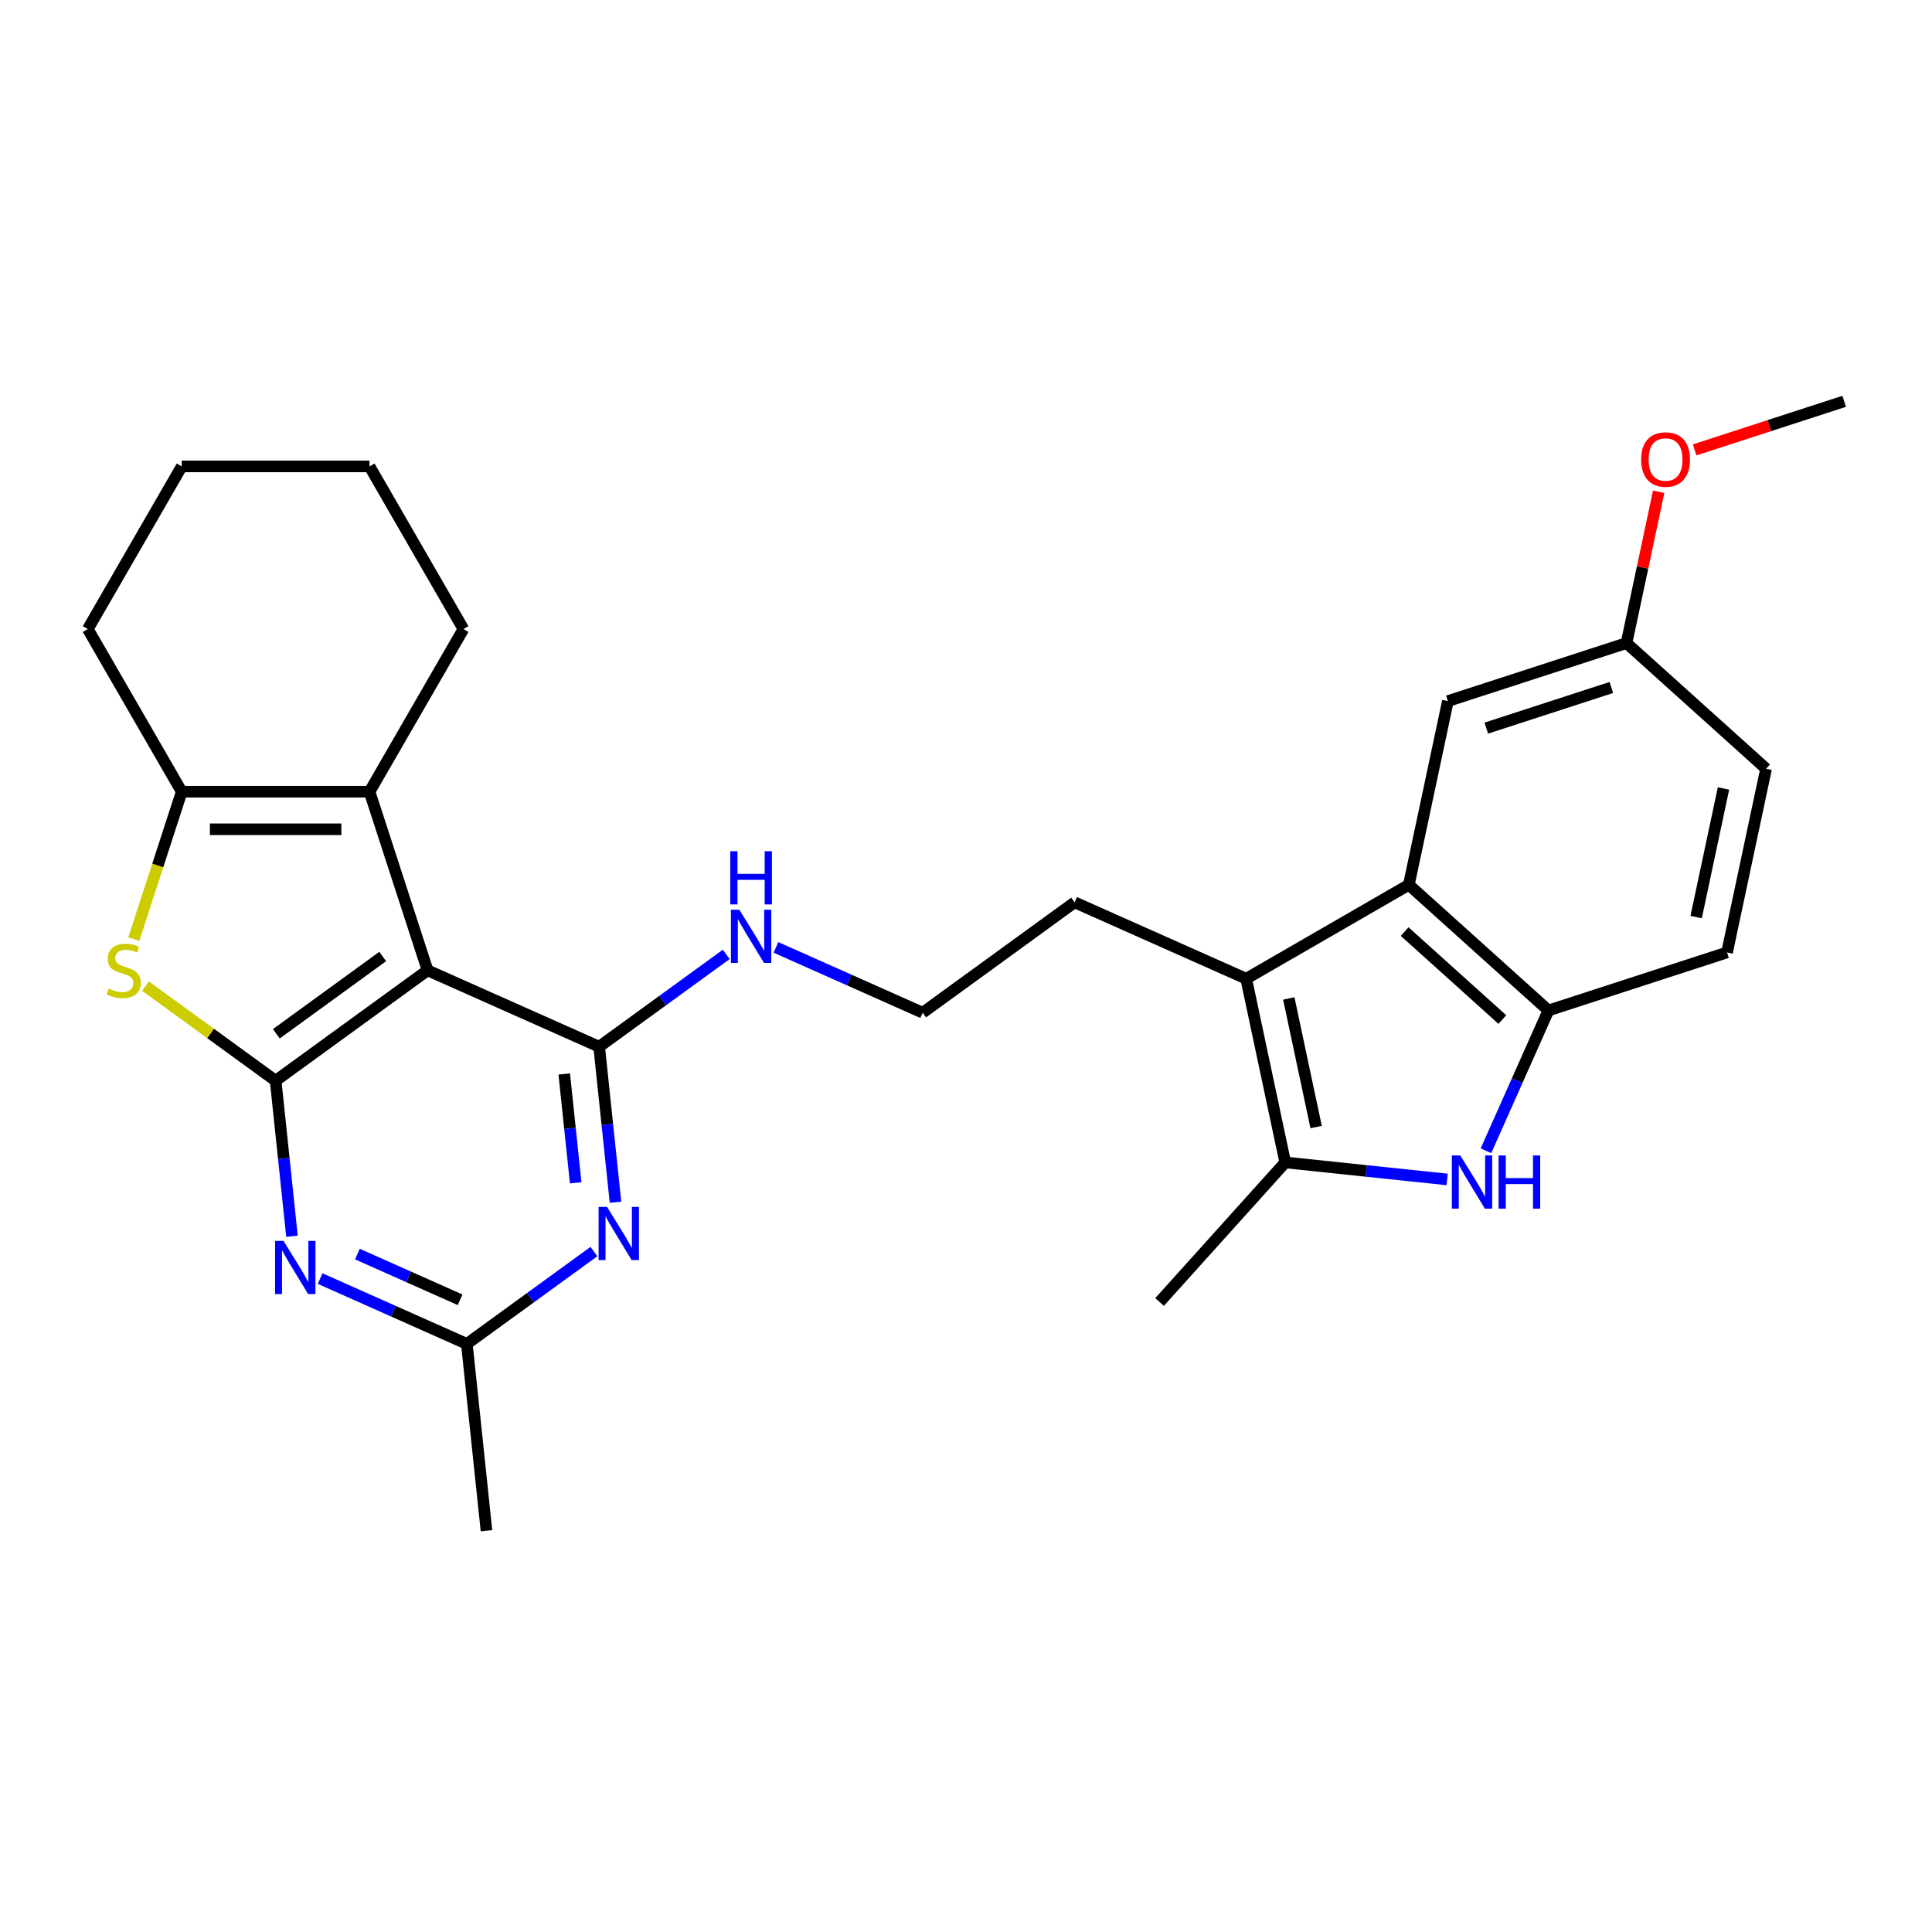 <?xml version='1.0' encoding='iso-8859-1'?>
<svg version='1.1' baseProfile='full'
              xmlns='http://www.w3.org/2000/svg'
                      xmlns:rdkit='http://www.rdkit.org/xml'
                      xmlns:xlink='http://www.w3.org/1999/xlink'
                  xml:space='preserve'
width='1000px' height='1000px' viewBox='0 0 1000 1000'>
<!-- END OF HEADER -->
<rect style='opacity:1.0;fill:#FFFFFF;stroke:none' width='1000' height='1000' x='0' y='0'> </rect>
<path class='bond-0' d='M 221.312,502.242 L 142.666,559.382' style='fill:none;fill-rule:evenodd;stroke:#000000;stroke-width:6px;stroke-linecap:butt;stroke-linejoin:miter;stroke-opacity:1' />
<path class='bond-0' d='M 198.088,495.084 L 143.035,535.081' style='fill:none;fill-rule:evenodd;stroke:#000000;stroke-width:6px;stroke-linecap:butt;stroke-linejoin:miter;stroke-opacity:1' />
<path class='bond-1' d='M 221.312,502.242 L 310.12,541.782' style='fill:none;fill-rule:evenodd;stroke:#000000;stroke-width:6px;stroke-linecap:butt;stroke-linejoin:miter;stroke-opacity:1' />
<path class='bond-3' d='M 221.312,502.242 L 191.272,409.788' style='fill:none;fill-rule:evenodd;stroke:#000000;stroke-width:6px;stroke-linecap:butt;stroke-linejoin:miter;stroke-opacity:1' />
<path class='bond-2' d='M 142.666,559.382 L 108.972,534.901' style='fill:none;fill-rule:evenodd;stroke:#000000;stroke-width:6px;stroke-linecap:butt;stroke-linejoin:miter;stroke-opacity:1' />
<path class='bond-2' d='M 108.972,534.901 L 75.278,510.421' style='fill:none;fill-rule:evenodd;stroke:#CCCC00;stroke-width:6px;stroke-linecap:butt;stroke-linejoin:miter;stroke-opacity:1' />
<path class='bond-4' d='M 142.666,559.382 L 146.896,599.623' style='fill:none;fill-rule:evenodd;stroke:#000000;stroke-width:6px;stroke-linecap:butt;stroke-linejoin:miter;stroke-opacity:1' />
<path class='bond-4' d='M 146.896,599.623 L 151.126,639.865' style='fill:none;fill-rule:evenodd;stroke:#0000FF;stroke-width:6px;stroke-linecap:butt;stroke-linejoin:miter;stroke-opacity:1' />
<path class='bond-5' d='M 310.12,541.782 L 314.349,582.023' style='fill:none;fill-rule:evenodd;stroke:#000000;stroke-width:6px;stroke-linecap:butt;stroke-linejoin:miter;stroke-opacity:1' />
<path class='bond-5' d='M 314.349,582.023 L 318.579,622.265' style='fill:none;fill-rule:evenodd;stroke:#0000FF;stroke-width:6px;stroke-linecap:butt;stroke-linejoin:miter;stroke-opacity:1' />
<path class='bond-5' d='M 292.053,555.886 L 295.014,584.056' style='fill:none;fill-rule:evenodd;stroke:#000000;stroke-width:6px;stroke-linecap:butt;stroke-linejoin:miter;stroke-opacity:1' />
<path class='bond-5' d='M 295.014,584.056 L 297.974,612.225' style='fill:none;fill-rule:evenodd;stroke:#0000FF;stroke-width:6px;stroke-linecap:butt;stroke-linejoin:miter;stroke-opacity:1' />
<path class='bond-14' d='M 310.12,541.782 L 343.007,517.887' style='fill:none;fill-rule:evenodd;stroke:#000000;stroke-width:6px;stroke-linecap:butt;stroke-linejoin:miter;stroke-opacity:1' />
<path class='bond-14' d='M 343.007,517.887 L 375.895,493.993' style='fill:none;fill-rule:evenodd;stroke:#0000FF;stroke-width:6px;stroke-linecap:butt;stroke-linejoin:miter;stroke-opacity:1' />
<path class='bond-28' d='M 69.27,486.085 L 81.665,447.937' style='fill:none;fill-rule:evenodd;stroke:#CCCC00;stroke-width:6px;stroke-linecap:butt;stroke-linejoin:miter;stroke-opacity:1' />
<path class='bond-28' d='M 81.665,447.937 L 94.061,409.788' style='fill:none;fill-rule:evenodd;stroke:#000000;stroke-width:6px;stroke-linecap:butt;stroke-linejoin:miter;stroke-opacity:1' />
<path class='bond-7' d='M 191.272,409.788 L 94.061,409.788' style='fill:none;fill-rule:evenodd;stroke:#000000;stroke-width:6px;stroke-linecap:butt;stroke-linejoin:miter;stroke-opacity:1' />
<path class='bond-7' d='M 176.691,429.23 L 108.642,429.23' style='fill:none;fill-rule:evenodd;stroke:#000000;stroke-width:6px;stroke-linecap:butt;stroke-linejoin:miter;stroke-opacity:1' />
<path class='bond-19' d='M 191.272,409.788 L 239.878,325.6' style='fill:none;fill-rule:evenodd;stroke:#000000;stroke-width:6px;stroke-linecap:butt;stroke-linejoin:miter;stroke-opacity:1' />
<path class='bond-29' d='M 165.699,661.791 L 203.667,678.696' style='fill:none;fill-rule:evenodd;stroke:#0000FF;stroke-width:6px;stroke-linecap:butt;stroke-linejoin:miter;stroke-opacity:1' />
<path class='bond-29' d='M 203.667,678.696 L 241.635,695.6' style='fill:none;fill-rule:evenodd;stroke:#000000;stroke-width:6px;stroke-linecap:butt;stroke-linejoin:miter;stroke-opacity:1' />
<path class='bond-29' d='M 184.997,649.101 L 211.575,660.934' style='fill:none;fill-rule:evenodd;stroke:#0000FF;stroke-width:6px;stroke-linecap:butt;stroke-linejoin:miter;stroke-opacity:1' />
<path class='bond-29' d='M 211.575,660.934 L 238.153,672.768' style='fill:none;fill-rule:evenodd;stroke:#000000;stroke-width:6px;stroke-linecap:butt;stroke-linejoin:miter;stroke-opacity:1' />
<path class='bond-12' d='M 307.41,647.812 L 274.523,671.706' style='fill:none;fill-rule:evenodd;stroke:#0000FF;stroke-width:6px;stroke-linecap:butt;stroke-linejoin:miter;stroke-opacity:1' />
<path class='bond-12' d='M 274.523,671.706 L 241.635,695.6' style='fill:none;fill-rule:evenodd;stroke:#000000;stroke-width:6px;stroke-linecap:butt;stroke-linejoin:miter;stroke-opacity:1' />
<path class='bond-6' d='M 749.047,610.478 L 707.142,606.073' style='fill:none;fill-rule:evenodd;stroke:#0000FF;stroke-width:6px;stroke-linecap:butt;stroke-linejoin:miter;stroke-opacity:1' />
<path class='bond-6' d='M 707.142,606.073 L 665.238,601.669' style='fill:none;fill-rule:evenodd;stroke:#000000;stroke-width:6px;stroke-linecap:butt;stroke-linejoin:miter;stroke-opacity:1' />
<path class='bond-31' d='M 769.128,595.635 L 785.293,559.329' style='fill:none;fill-rule:evenodd;stroke:#0000FF;stroke-width:6px;stroke-linecap:butt;stroke-linejoin:miter;stroke-opacity:1' />
<path class='bond-31' d='M 785.293,559.329 L 801.457,523.023' style='fill:none;fill-rule:evenodd;stroke:#000000;stroke-width:6px;stroke-linecap:butt;stroke-linejoin:miter;stroke-opacity:1' />
<path class='bond-20' d='M 94.061,409.788 L 45.455,325.6' style='fill:none;fill-rule:evenodd;stroke:#000000;stroke-width:6px;stroke-linecap:butt;stroke-linejoin:miter;stroke-opacity:1' />
<path class='bond-8' d='M 645.027,506.581 L 556.219,467.042' style='fill:none;fill-rule:evenodd;stroke:#000000;stroke-width:6px;stroke-linecap:butt;stroke-linejoin:miter;stroke-opacity:1' />
<path class='bond-9' d='M 645.027,506.581 L 665.238,601.669' style='fill:none;fill-rule:evenodd;stroke:#000000;stroke-width:6px;stroke-linecap:butt;stroke-linejoin:miter;stroke-opacity:1' />
<path class='bond-9' d='M 667.076,516.802 L 681.224,583.363' style='fill:none;fill-rule:evenodd;stroke:#000000;stroke-width:6px;stroke-linecap:butt;stroke-linejoin:miter;stroke-opacity:1' />
<path class='bond-10' d='M 645.027,506.581 L 729.215,457.975' style='fill:none;fill-rule:evenodd;stroke:#000000;stroke-width:6px;stroke-linecap:butt;stroke-linejoin:miter;stroke-opacity:1' />
<path class='bond-21' d='M 665.238,601.669 L 600.191,673.911' style='fill:none;fill-rule:evenodd;stroke:#000000;stroke-width:6px;stroke-linecap:butt;stroke-linejoin:miter;stroke-opacity:1' />
<path class='bond-11' d='M 729.215,457.975 L 801.457,523.023' style='fill:none;fill-rule:evenodd;stroke:#000000;stroke-width:6px;stroke-linecap:butt;stroke-linejoin:miter;stroke-opacity:1' />
<path class='bond-11' d='M 727.042,482.181 L 777.611,527.714' style='fill:none;fill-rule:evenodd;stroke:#000000;stroke-width:6px;stroke-linecap:butt;stroke-linejoin:miter;stroke-opacity:1' />
<path class='bond-13' d='M 729.215,457.975 L 749.426,362.888' style='fill:none;fill-rule:evenodd;stroke:#000000;stroke-width:6px;stroke-linecap:butt;stroke-linejoin:miter;stroke-opacity:1' />
<path class='bond-15' d='M 801.457,523.023 L 893.911,492.983' style='fill:none;fill-rule:evenodd;stroke:#000000;stroke-width:6px;stroke-linecap:butt;stroke-linejoin:miter;stroke-opacity:1' />
<path class='bond-24' d='M 241.635,695.6 L 251.797,792.28' style='fill:none;fill-rule:evenodd;stroke:#000000;stroke-width:6px;stroke-linecap:butt;stroke-linejoin:miter;stroke-opacity:1' />
<path class='bond-16' d='M 749.426,362.888 L 841.88,332.848' style='fill:none;fill-rule:evenodd;stroke:#000000;stroke-width:6px;stroke-linecap:butt;stroke-linejoin:miter;stroke-opacity:1' />
<path class='bond-16' d='M 769.302,376.873 L 834.02,355.845' style='fill:none;fill-rule:evenodd;stroke:#000000;stroke-width:6px;stroke-linecap:butt;stroke-linejoin:miter;stroke-opacity:1' />
<path class='bond-22' d='M 401.637,490.372 L 439.605,507.277' style='fill:none;fill-rule:evenodd;stroke:#0000FF;stroke-width:6px;stroke-linecap:butt;stroke-linejoin:miter;stroke-opacity:1' />
<path class='bond-22' d='M 439.605,507.277 L 477.573,524.181' style='fill:none;fill-rule:evenodd;stroke:#000000;stroke-width:6px;stroke-linecap:butt;stroke-linejoin:miter;stroke-opacity:1' />
<path class='bond-32' d='M 893.911,492.983 L 914.123,397.895' style='fill:none;fill-rule:evenodd;stroke:#000000;stroke-width:6px;stroke-linecap:butt;stroke-linejoin:miter;stroke-opacity:1' />
<path class='bond-32' d='M 877.925,474.677 L 892.073,408.116' style='fill:none;fill-rule:evenodd;stroke:#000000;stroke-width:6px;stroke-linecap:butt;stroke-linejoin:miter;stroke-opacity:1' />
<path class='bond-18' d='M 841.88,332.848 L 914.123,397.895' style='fill:none;fill-rule:evenodd;stroke:#000000;stroke-width:6px;stroke-linecap:butt;stroke-linejoin:miter;stroke-opacity:1' />
<path class='bond-23' d='M 841.88,332.848 L 850.203,293.693' style='fill:none;fill-rule:evenodd;stroke:#000000;stroke-width:6px;stroke-linecap:butt;stroke-linejoin:miter;stroke-opacity:1' />
<path class='bond-23' d='M 850.203,293.693 L 858.525,254.539' style='fill:none;fill-rule:evenodd;stroke:#FF0000;stroke-width:6px;stroke-linecap:butt;stroke-linejoin:miter;stroke-opacity:1' />
<path class='bond-17' d='M 556.219,467.042 L 477.573,524.181' style='fill:none;fill-rule:evenodd;stroke:#000000;stroke-width:6px;stroke-linecap:butt;stroke-linejoin:miter;stroke-opacity:1' />
<path class='bond-26' d='M 239.878,325.6 L 191.272,241.412' style='fill:none;fill-rule:evenodd;stroke:#000000;stroke-width:6px;stroke-linecap:butt;stroke-linejoin:miter;stroke-opacity:1' />
<path class='bond-30' d='M 45.455,325.6 L 94.061,241.412' style='fill:none;fill-rule:evenodd;stroke:#000000;stroke-width:6px;stroke-linecap:butt;stroke-linejoin:miter;stroke-opacity:1' />
<path class='bond-25' d='M 877.159,232.864 L 915.852,220.292' style='fill:none;fill-rule:evenodd;stroke:#FF0000;stroke-width:6px;stroke-linecap:butt;stroke-linejoin:miter;stroke-opacity:1' />
<path class='bond-25' d='M 915.852,220.292 L 954.545,207.72' style='fill:none;fill-rule:evenodd;stroke:#000000;stroke-width:6px;stroke-linecap:butt;stroke-linejoin:miter;stroke-opacity:1' />
<path class='bond-27' d='M 191.272,241.412 L 94.061,241.412' style='fill:none;fill-rule:evenodd;stroke:#000000;stroke-width:6px;stroke-linecap:butt;stroke-linejoin:miter;stroke-opacity:1' />
<path  class='atom-3' d='M 56.243 511.691
Q 56.554 511.808, 57.838 512.352
Q 59.121 512.896, 60.521 513.246
Q 61.959 513.557, 63.359 513.557
Q 65.965 513.557, 67.481 512.313
Q 68.998 511.03, 68.998 508.813
Q 68.998 507.297, 68.22 506.364
Q 67.481 505.43, 66.315 504.925
Q 65.148 504.419, 63.204 503.836
Q 60.754 503.097, 59.276 502.397
Q 57.838 501.698, 56.788 500.22
Q 55.777 498.742, 55.777 496.254
Q 55.777 492.793, 58.11 490.654
Q 60.482 488.516, 65.148 488.516
Q 68.337 488.516, 71.953 490.032
L 71.058 493.026
Q 67.753 491.665, 65.265 491.665
Q 62.582 491.665, 61.104 492.793
Q 59.626 493.882, 59.665 495.787
Q 59.665 497.265, 60.404 498.159
Q 61.182 499.053, 62.27 499.559
Q 63.398 500.064, 65.265 500.648
Q 67.753 501.425, 69.231 502.203
Q 70.709 502.981, 71.758 504.575
Q 72.847 506.13, 72.847 508.813
Q 72.847 512.624, 70.281 514.685
Q 67.753 516.707, 63.515 516.707
Q 61.065 516.707, 59.199 516.163
Q 57.371 515.657, 55.194 514.763
L 56.243 511.691
' fill='#CCCC00'/>
<path  class='atom-5' d='M 146.742 642.296
L 155.764 656.877
Q 156.658 658.316, 158.097 660.921
Q 159.535 663.527, 159.613 663.682
L 159.613 642.296
L 163.268 642.296
L 163.268 669.826
L 159.497 669.826
L 149.814 653.883
Q 148.687 652.017, 147.481 649.878
Q 146.315 647.74, 145.965 647.079
L 145.965 669.826
L 142.387 669.826
L 142.387 642.296
L 146.742 642.296
' fill='#0000FF'/>
<path  class='atom-6' d='M 314.196 624.696
L 323.217 639.277
Q 324.111 640.716, 325.55 643.321
Q 326.989 645.927, 327.067 646.082
L 327.067 624.696
L 330.722 624.696
L 330.722 652.226
L 326.95 652.226
L 317.268 636.283
Q 316.14 634.417, 314.935 632.278
Q 313.768 630.139, 313.418 629.478
L 313.418 652.226
L 309.841 652.226
L 309.841 624.696
L 314.196 624.696
' fill='#0000FF'/>
<path  class='atom-7' d='M 755.832 598.065
L 764.853 612.647
Q 765.748 614.086, 767.186 616.691
Q 768.625 619.296, 768.703 619.452
L 768.703 598.065
L 772.358 598.065
L 772.358 625.595
L 768.586 625.595
L 758.904 609.653
Q 757.776 607.786, 756.571 605.648
Q 755.404 603.509, 755.054 602.848
L 755.054 625.595
L 751.477 625.595
L 751.477 598.065
L 755.832 598.065
' fill='#0000FF'/>
<path  class='atom-7' d='M 775.663 598.065
L 779.396 598.065
L 779.396 609.769
L 793.472 609.769
L 793.472 598.065
L 797.205 598.065
L 797.205 625.595
L 793.472 625.595
L 793.472 612.88
L 779.396 612.88
L 779.396 625.595
L 775.663 625.595
L 775.663 598.065
' fill='#0000FF'/>
<path  class='atom-15' d='M 382.68 470.877
L 391.702 485.458
Q 392.596 486.897, 394.035 489.502
Q 395.473 492.108, 395.551 492.263
L 395.551 470.877
L 399.206 470.877
L 399.206 498.407
L 395.435 498.407
L 385.752 482.464
Q 384.625 480.598, 383.419 478.459
Q 382.253 476.321, 381.903 475.659
L 381.903 498.407
L 378.325 498.407
L 378.325 470.877
L 382.68 470.877
' fill='#0000FF'/>
<path  class='atom-15' d='M 377.995 440.593
L 381.728 440.593
L 381.728 452.298
L 395.804 452.298
L 395.804 440.593
L 399.537 440.593
L 399.537 468.124
L 395.804 468.124
L 395.804 455.408
L 381.728 455.408
L 381.728 468.124
L 377.995 468.124
L 377.995 440.593
' fill='#0000FF'/>
<path  class='atom-24' d='M 849.454 237.838
Q 849.454 231.228, 852.72 227.534
Q 855.987 223.84, 862.092 223.84
Q 868.196 223.84, 871.463 227.534
Q 874.729 231.228, 874.729 237.838
Q 874.729 244.526, 871.424 248.337
Q 868.119 252.109, 862.092 252.109
Q 856.025 252.109, 852.72 248.337
Q 849.454 244.565, 849.454 237.838
M 862.092 248.998
Q 866.291 248.998, 868.546 246.198
Q 870.841 243.36, 870.841 237.838
Q 870.841 232.433, 868.546 229.711
Q 866.291 226.95, 862.092 226.95
Q 857.892 226.95, 855.598 229.672
Q 853.342 232.394, 853.342 237.838
Q 853.342 243.399, 855.598 246.198
Q 857.892 248.998, 862.092 248.998
' fill='#FF0000'/>
</svg>
